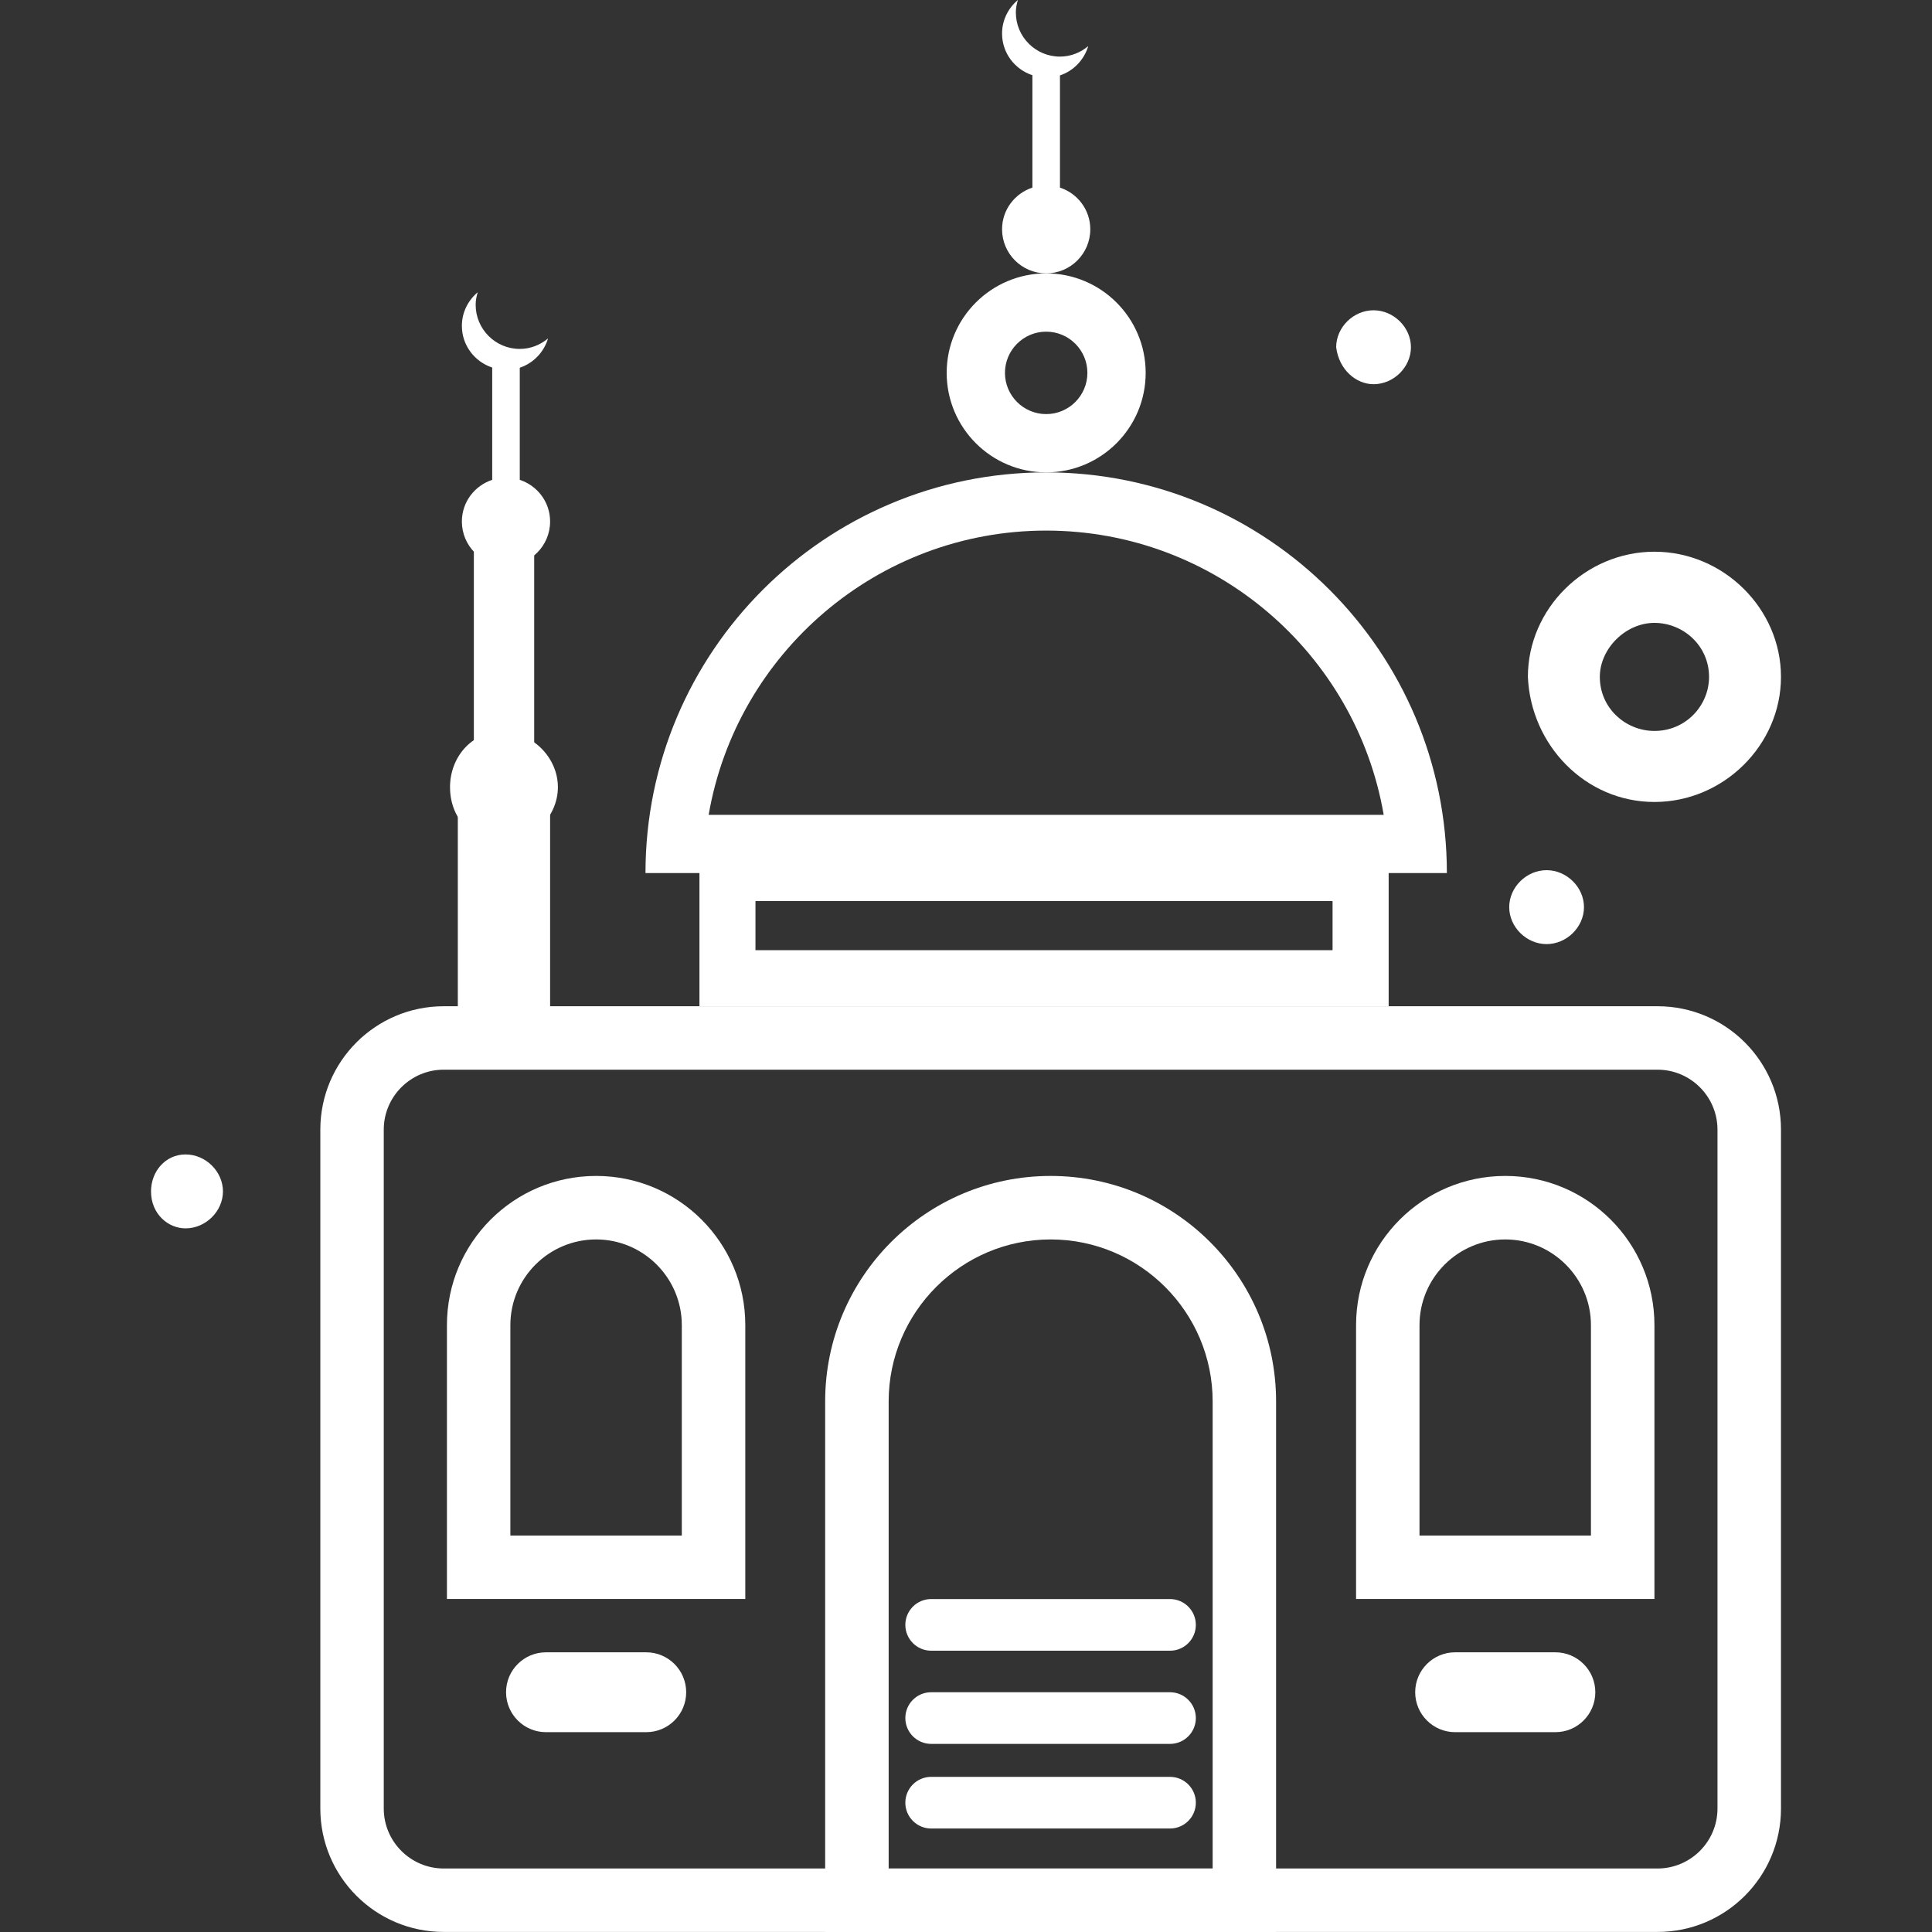 <?xml version="1.0" encoding="UTF-8"?>
<svg id="Layer_1" data-name="Layer 1" xmlns="http://www.w3.org/2000/svg" viewBox="0 0 300 300">
  <rect x="0" y="0" width="300" height="300" fill="#333333" stroke="none"/>
  <defs>
    <style>
      .cls-1 {
        fill: #fff;
        stroke-width: 0px;
      }
    </style>
  </defs>
  <path class="cls-1" d="M257.38,166.1c5.13,0,9.31,4.18,9.31,9.31v105.42c0,5.13-4.18,9.31-9.31,9.31H68.9c-5.13,0-9.31-4.18-9.31-9.31v-105.42c0-5.13,4.18-9.31,9.31-9.31h188.49M257.38,156.25H68.9c-10.58,0-19.16,8.58-19.16,19.16v105.42c0,10.58,8.58,19.16,19.16,19.16h188.49c10.58,0,19.16-8.58,19.16-19.16v-105.42c0-10.58-8.58-19.16-19.16-19.16h0Z"/>
  <path class="cls-1" d="M233.73,192.46c7.34,0,13.31,5.97,13.31,13.31v32.67h-26.62v-32.67c0-7.34,5.97-13.31,13.31-13.31M233.73,182.6c-12.79,0-23.16,10.37-23.16,23.16v42.53h46.33v-42.53c0-12.79-10.37-23.16-23.16-23.16h0Z"/>
  <path class="cls-1" d="M163.14,192.46c13.87,0,25.16,11.28,25.16,25.16v72.53h-50.31v-72.53c0-13.87,11.28-25.16,25.16-25.16M163.14,182.6h0c-19.34,0-35.01,15.67-35.01,35.01v82.39h70.02v-82.39c0-19.34-15.67-35.01-35.01-35.01h0Z"/>
  <path class="cls-1" d="M92.56,192.46c7.34,0,13.31,5.97,13.31,13.31v32.67h-26.62v-32.67c0-7.34,5.97-13.31,13.31-13.31M92.56,182.6h0c-12.79,0-23.16,10.37-23.16,23.16v42.53h46.33v-42.53c0-12.79-10.37-23.16-23.16-23.16h0Z"/>
  <path class="cls-1" d="M240.15,146.6c3.13,0,5.81-2.65,5.81-5.74s-2.68-5.74-5.81-5.74-5.8,2.65-5.8,5.74,2.68,5.74,5.8,5.74Z"/>
  <path class="cls-1" d="M213.28,59.66c3.13,0,5.81-2.65,5.81-5.74s-2.68-5.74-5.81-5.74-5.8,2.65-5.8,5.74c.44,3.53,3.13,5.74,5.8,5.74Z"/>
  <path class="cls-1" d="M28.81,190.74c3.13,0,5.81-2.65,5.81-5.74s-2.68-5.74-5.81-5.74-5.36,2.65-5.36,5.74c0,3.53,2.68,5.74,5.36,5.74Z"/>
  <path class="cls-1" d="M77.92,130.84c4.69,0,8.71-3.97,8.71-8.61s-4.02-8.61-8.71-8.61-8.04,3.97-8.04,8.61c0,5.3,4.02,8.61,8.04,8.61Z"/>
  <path class="cls-1" d="M256.9,124.53c10.72,0,19.65-8.83,19.65-19.43s-8.93-19.43-19.65-19.43-19.65,8.83-19.65,19.43c.45,10.6,8.93,19.43,19.65,19.43ZM256.9,96.72c4.47,0,8.48,3.54,8.48,8.39,0,4.41-3.57,8.39-8.48,8.39-4.47,0-8.48-3.54-8.48-8.39,0-4.41,4.02-8.39,8.48-8.39Z"/>
  <g>
    <path class="cls-1" d="M224.67,135.57c0-34.36-27.86-62.22-62.22-62.22s-62.22,27.86-62.22,62.22h8.38v20.68h107.02v-20.68h9.05ZM206.92,147.54h-89.61v-7.62h89.61v7.62ZM162.45,82.39c26.24,0,48.11,19.11,52.41,44.14h-104.82c4.31-25.03,26.17-44.14,52.41-44.14Z"/>
    <path class="cls-1" d="M177.9,57.9c0-8.53-6.92-15.45-15.45-15.45s-15.45,6.92-15.45,15.45,6.92,15.45,15.45,15.45,15.45-6.92,15.45-15.45ZM162.45,64.3c-3.53,0-6.4-2.87-6.4-6.4s2.87-6.4,6.4-6.4,6.4,2.87,6.4,6.4-2.87,6.4-6.4,6.4Z"/>
    <path class="cls-1" d="M160.31,11.69v17.44c-2.73.9-4.71,3.44-4.71,6.47,0,3.78,3.07,6.85,6.85,6.85s6.85-3.07,6.85-6.85c0-3.03-1.98-5.57-4.71-6.47V11.71c2.11-.7,3.75-2.41,4.39-4.55-1.19,1-2.71,1.63-4.39,1.63-3.78,0-6.85-3.07-6.85-6.85,0-.68.13-1.33.32-1.95-1.49,1.26-2.46,3.11-2.46,5.22,0,3.03,1.98,5.57,4.71,6.47Z"/>
  </g>
  <path class="cls-1" d="M241.52,256.57h-15.57c-3.43,0-6.2,2.78-6.2,6.2s2.78,6.2,6.2,6.2h15.57c3.43,0,6.2-2.78,6.2-6.2s-2.78-6.2-6.2-6.2h0Z"/>
  <path class="cls-1" d="M100.35,256.57h-15.57c-3.43,0-6.2,2.78-6.2,6.2s2.78,6.2,6.2,6.2h15.57c3.43,0,6.2-2.78,6.2-6.2s-2.78-6.2-6.2-6.2h0Z"/>
  <path class="cls-1" d="M181.68,275.91h-37.09c-2.22,0-4.01,1.8-4.01,4.01s1.8,4.01,4.01,4.01h37.09c2.22,0,4.01-1.8,4.01-4.01s-1.8-4.01-4.01-4.01h0Z"/>
  <path class="cls-1" d="M181.68,262.77h-37.09c-2.22,0-4.01,1.8-4.01,4.01s1.8,4.01,4.01,4.01h37.09c2.22,0,4.01-1.8,4.01-4.01s-1.8-4.01-4.01-4.01h0Z"/>
  <path class="cls-1" d="M181.68,248.3h-37.09c-2.22,0-4.01,1.8-4.01,4.01s1.8,4.01,4.01,4.01h37.09c2.22,0,4.01-1.8,4.01-4.01s-1.8-4.01-4.01-4.01h0Z"/>
  <path class="cls-1" d="M76.43,57.07v17.44c-2.73.9-4.71,3.44-4.71,6.47,0,3.78,3.07,6.85,6.85,6.85s6.85-3.07,6.85-6.85c0-3.03-1.98-5.57-4.71-6.47v-17.41c2.11-.7,3.75-2.41,4.39-4.55-1.19,1-2.71,1.63-4.39,1.63-3.78,0-6.85-3.07-6.85-6.85,0-.68.13-1.33.32-1.95-1.49,1.26-2.46,3.11-2.46,5.22,0,3.03,1.98,5.57,4.71,6.47Z"/>
  <rect class="cls-1" x="73.58" y="82.39" width="9.37" height="39.84"/>
  <rect class="cls-1" x="71.09" y="122.23" width="14.33" height="39.84"/>
</svg>
